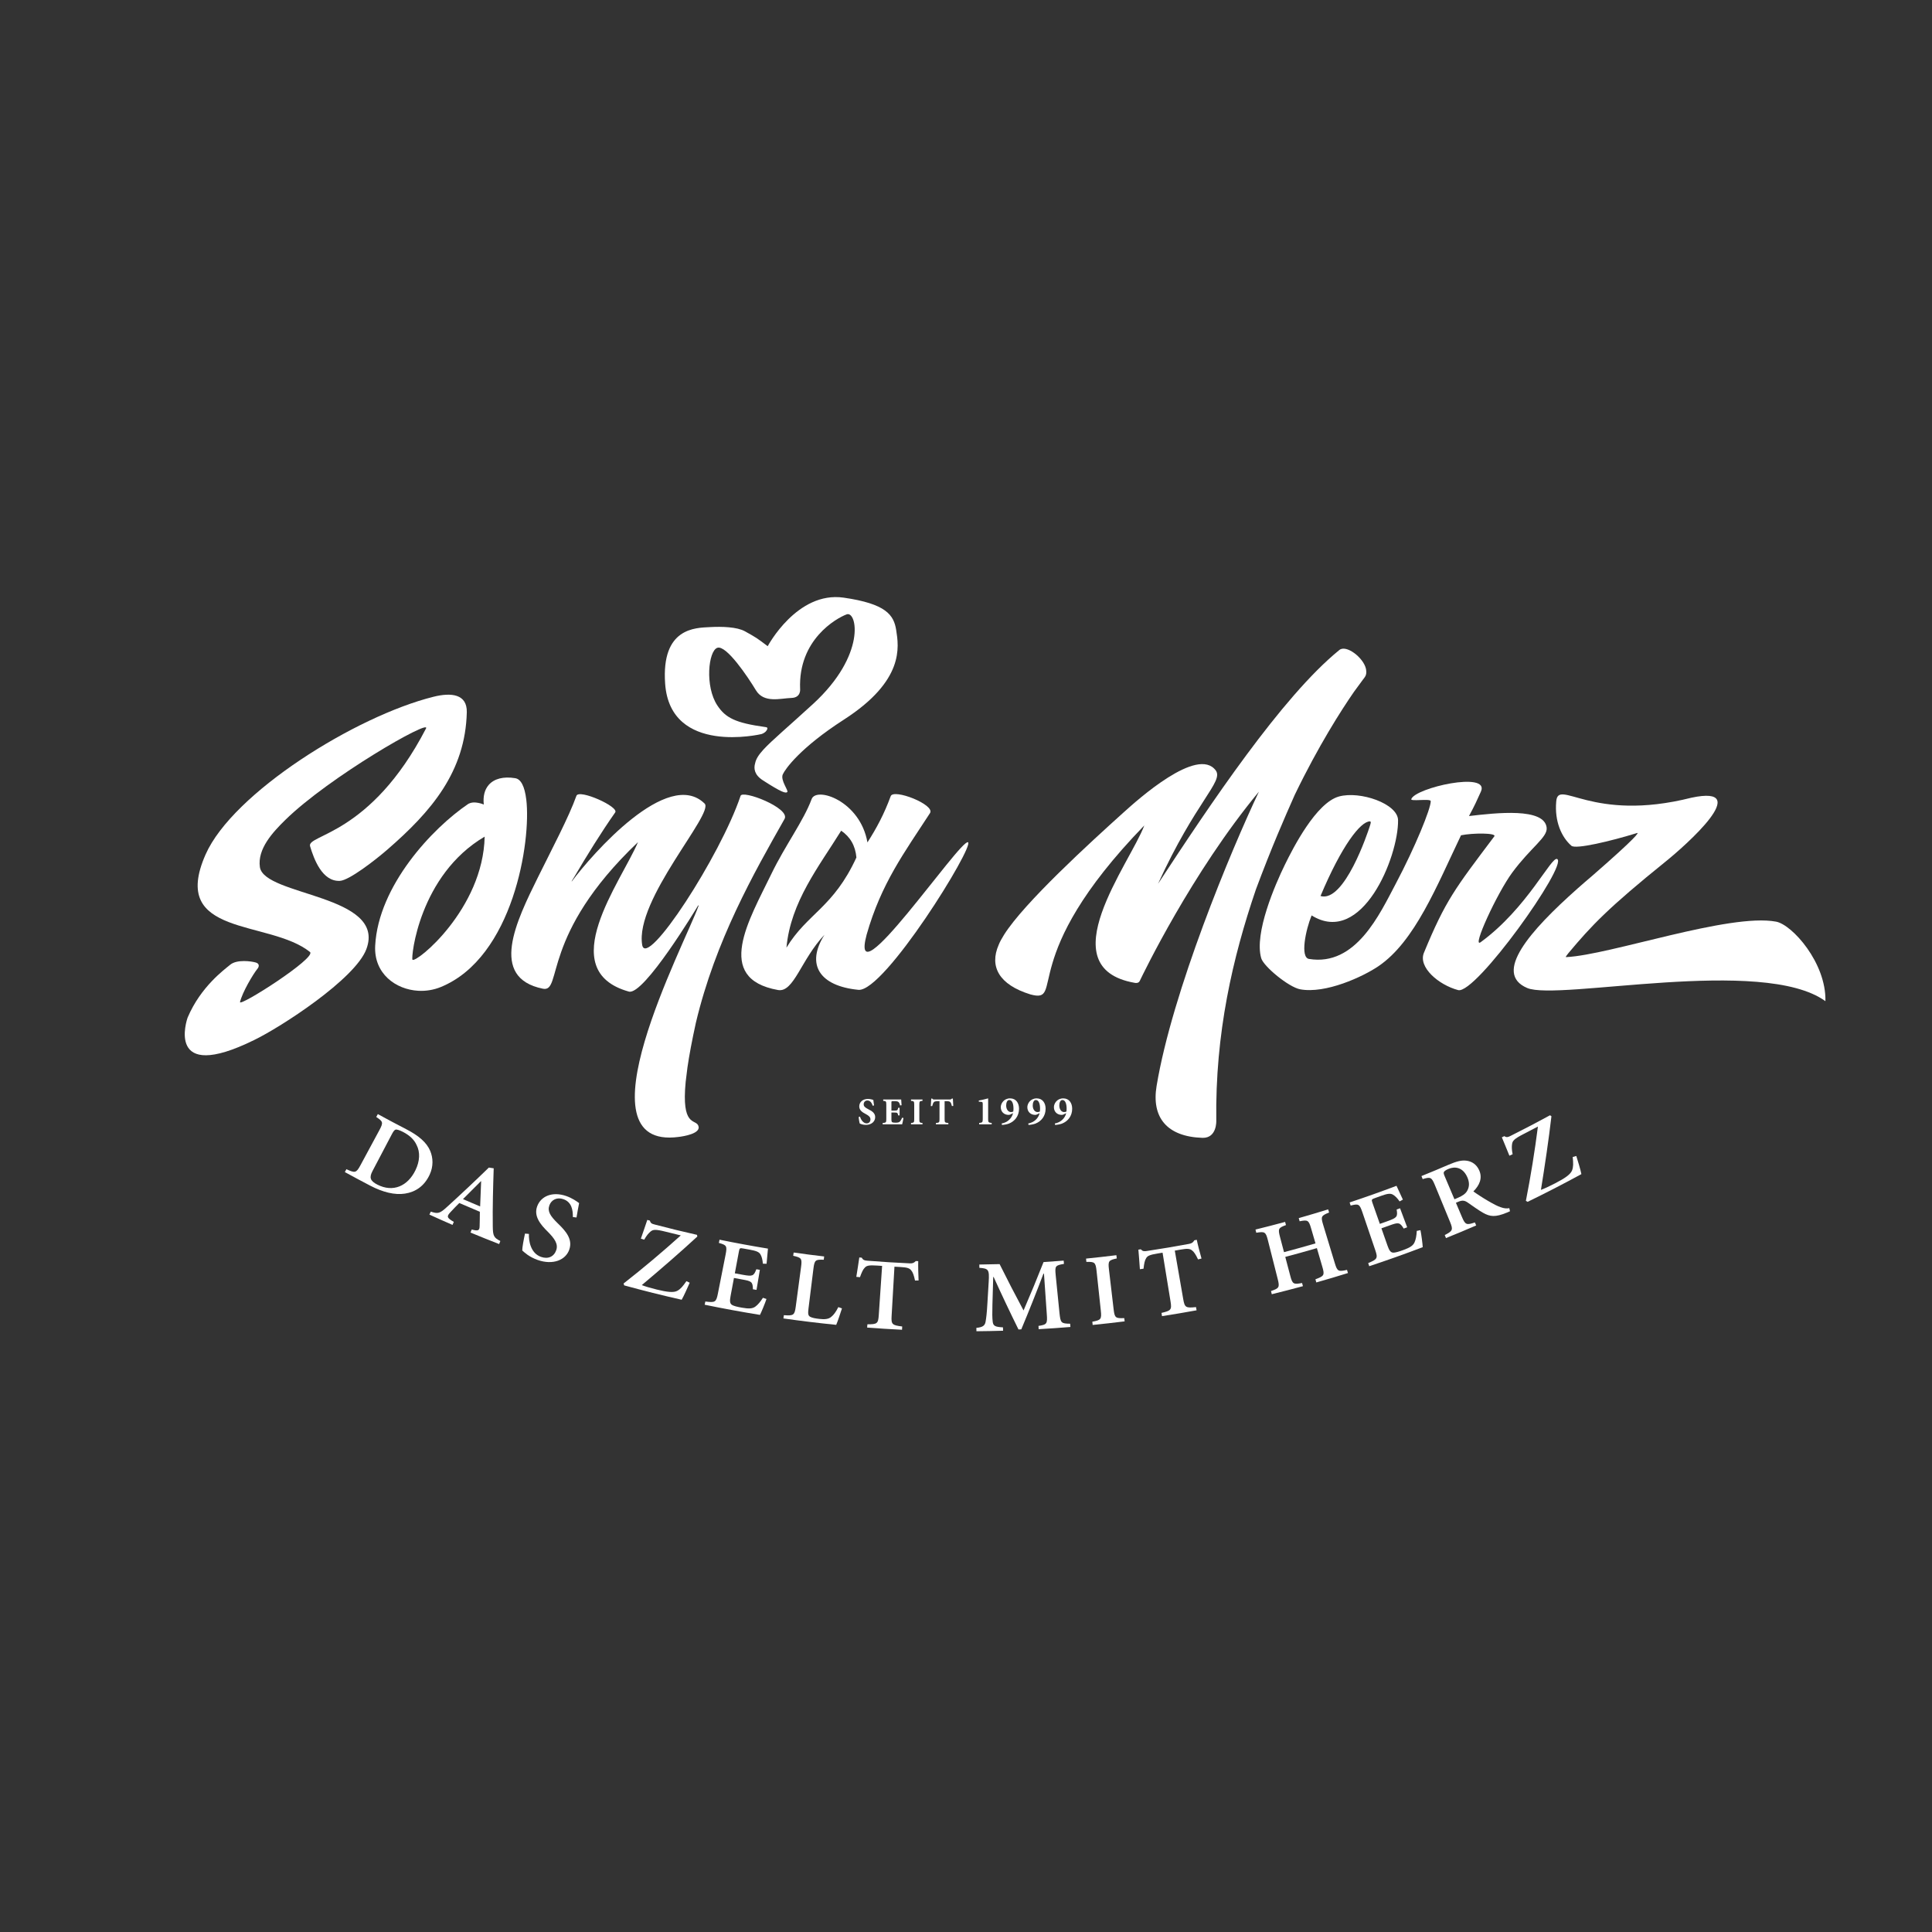 <svg width="567" height="567" viewBox="0 0 567 567" fill="none" xmlns="http://www.w3.org/2000/svg">
<rect x="0" y="0" width="567" height="567" fill="#333333" stroke="none"/>
<path d="M256.117 324.508C255.893 323.803 255.469 322.973 254.56 322.973C253.932 322.973 253.473 323.432 253.473 324.083C253.473 324.699 253.877 325.047 254.863 325.551C256.04 326.121 256.847 326.749 256.847 327.859C256.847 329.136 255.76 330.133 254.124 330.133C253.72 330.133 253.328 330.077 252.992 329.976C252.679 329.888 252.465 329.797 252.32 329.729C252.208 329.449 252.061 328.508 251.983 327.837L252.375 327.703C252.599 328.419 253.26 329.685 254.336 329.685C255.021 329.685 255.457 329.215 255.457 328.499C255.457 327.837 254.964 327.421 254.124 326.973C252.98 326.391 252.173 325.785 252.173 324.709C252.173 323.477 253.148 322.513 254.74 322.513C255.457 322.513 256.096 322.737 256.297 322.804C256.343 323.22 256.42 323.724 256.511 324.419L256.117 324.508" fill="white"/>
<path d="M265.152 328.107C265.073 328.611 264.849 329.629 264.76 329.965H259.044V329.573C259.997 329.496 260.109 329.428 260.109 328.475V324.171C260.109 323.197 259.997 323.141 259.201 323.073V322.681H264.48C264.491 322.884 264.547 323.668 264.592 324.363L264.177 324.419C264.077 324.027 263.931 323.656 263.729 323.455C263.539 323.253 263.237 323.175 262.609 323.175H262.071C261.656 323.175 261.612 323.197 261.612 323.567V325.943H262.361C263.304 325.943 263.461 325.887 263.607 325.103H264.011V327.355H263.607C263.461 326.548 263.315 326.503 262.361 326.503H261.612V328.452C261.612 328.991 261.656 329.26 261.88 329.372C262.083 329.461 262.463 329.484 262.888 329.484C263.472 329.484 263.863 329.405 264.123 329.125C264.347 328.879 264.547 328.52 264.749 328.027L265.152 328.107" fill="white"/>
<path d="M267.361 329.965V329.573C268.201 329.496 268.303 329.416 268.303 328.475V324.183C268.303 323.22 268.201 323.152 267.361 323.073V322.681H270.735V323.073C269.895 323.152 269.805 323.22 269.805 324.183V328.475C269.805 329.416 269.895 329.496 270.735 329.573V329.965H267.361Z" fill="white"/>
<path d="M279.364 324.597C279.231 324.015 279.073 323.633 278.872 323.432C278.669 323.231 278.391 323.175 277.729 323.175H277.224V328.475C277.224 329.428 277.336 329.496 278.323 329.573V329.965H274.669V329.573C275.612 329.496 275.724 329.428 275.724 328.475V323.175H275.343C274.412 323.175 274.211 323.287 274.053 323.477C273.861 323.668 273.728 324.049 273.584 324.609H273.168C273.213 323.791 273.28 322.973 273.303 322.401H273.584C273.751 322.648 273.896 322.681 274.221 322.681H278.727C279.019 322.681 279.175 322.615 279.364 322.401H279.645C279.656 322.872 279.712 323.859 279.768 324.575L279.364 324.597Z" fill="white"/>
<path d="M287.359 329.965V329.559C288.305 329.499 288.415 329.317 288.415 328.467V324.112C288.415 323.476 288.365 323.403 287.873 323.356L287.261 323.32V322.972C288.053 322.852 288.941 322.636 289.997 322.348V328.467C289.997 329.293 290.081 329.499 291.04 329.559V329.965H287.359Z" fill="white"/>
<path d="M295.288 324.448C295.288 325.479 295.839 326.367 296.715 326.367C297.015 326.367 297.207 326.283 297.373 326.211C297.421 325.888 297.435 325.587 297.435 325.323C297.435 324.148 297.135 322.828 296.199 322.828C295.551 322.828 295.288 323.668 295.288 324.448ZM299.065 325.384C299.065 327.555 297.795 329.077 296.091 329.749C295.623 329.941 294.591 330.133 294.052 330.147L293.979 329.713C295.755 329.401 296.989 328.117 297.303 326.679L296.715 326.991C296.427 327.135 296.223 327.195 296.019 327.195C294.58 327.195 293.703 326.199 293.703 324.928C293.703 323.86 294.615 322.348 296.451 322.348C298.191 322.348 299.065 323.74 299.065 325.384" fill="white"/>
<path d="M303.084 324.448C303.084 325.479 303.637 326.367 304.512 326.367C304.812 326.367 305.004 326.283 305.172 326.211C305.22 325.888 305.232 325.587 305.232 325.323C305.232 324.148 304.932 322.828 303.996 322.828C303.349 322.828 303.084 323.668 303.084 324.448V324.448ZM306.863 325.384C306.863 327.555 305.591 329.077 303.888 329.749C303.42 329.941 302.389 330.133 301.849 330.147L301.777 329.713C303.552 329.401 304.788 328.117 305.1 326.679L304.512 326.991C304.224 327.135 304.02 327.195 303.816 327.195C302.376 327.195 301.501 326.199 301.501 324.928C301.501 323.86 302.413 322.348 304.248 322.348C305.988 322.348 306.863 323.74 306.863 325.384" fill="white"/>
<path d="M310.883 324.448C310.883 325.479 311.433 326.367 312.309 326.367C312.609 326.367 312.803 326.283 312.969 326.211C313.017 325.888 313.029 325.587 313.029 325.323C313.029 324.148 312.729 322.828 311.795 322.828C311.145 322.828 310.883 323.668 310.883 324.448V324.448ZM314.66 325.384C314.66 327.555 313.389 329.077 311.687 329.749C311.217 329.941 310.187 330.133 309.647 330.147L309.575 329.713C311.351 329.401 312.585 328.117 312.897 326.679L312.309 326.991C312.023 327.135 311.817 327.195 311.613 327.195C310.175 327.195 309.299 326.199 309.299 324.928C309.299 323.86 310.209 322.348 312.045 322.348C313.785 322.348 314.66 323.74 314.66 325.384Z" fill="white"/>
<path fill-rule="evenodd" clip-rule="evenodd" d="M402.021 241.055C402.515 241.049 402.204 241.843 401.933 242.691C401.441 244.231 394.54 265.039 387.539 262.96C393.78 248.132 399.269 241.104 402.021 241.055ZM457.012 252.112C455.331 251.127 448.252 266.517 434.521 276.529C431.849 278.431 439.351 262.119 443.824 256.064C449.303 248.648 454.204 245.737 453.912 242.929C453.289 236.935 439.068 238.568 431.115 239.492C432.801 236.384 433.425 234.948 434.623 232.296C437.315 226.236 415.248 231.204 414.175 234.54C413.932 235.265 419.845 234.299 419.889 235.101C419.945 237.281 415.271 248.689 409.663 259.283C404.927 268.227 397.932 283.689 384.164 281.428C381.533 281.005 383.156 272.945 384.931 268.655C399.733 277.875 410.433 251.432 410.3 240.727C410.276 235.875 399.129 232.031 392.941 233.757C386.255 235.621 379.539 248.755 377.071 253.801C374.291 259.481 368.013 273.853 370.14 281.215C370.839 283.624 378.196 289.717 381.588 290.341C389.007 291.709 399.972 286.68 404.609 283.512C415.208 276.273 421.612 260.136 428.776 245.139C432.244 244.424 439.328 244.417 438.544 245.46C427.017 260.783 424.257 264.191 417.889 279.623C416.148 283.84 422.169 289.033 427.933 290.572C433.047 291.939 460.145 253.905 457.012 252.112" fill="white"/>
<path fill-rule="evenodd" clip-rule="evenodd" d="M521.24 270.484C507.529 267.919 472.487 280.28 459.673 280.888C459.388 280.911 459.531 280.713 460.305 279.717C467.084 271.609 472.016 266.408 488.837 252.837C494.631 248.168 515.016 230.156 496.409 234.108C466.948 241.543 457.215 228.227 456.713 235.279C456.216 241.004 458.231 245.648 461.157 248.201C462.341 249.343 472.808 246.831 480.375 244.495H480.376C480.42 244.481 480.468 244.465 480.512 244.452C480.84 244.421 480.796 245.263 467.301 257.017C465.836 258.256 464.393 259.503 462.989 260.748C462.972 260.763 462.956 260.779 462.937 260.792L462.943 260.789C449.003 273.167 438.071 285.637 448.196 289.955C457.263 293.823 517.392 280.512 535.721 293.823C535.988 282.575 525.955 271.367 521.24 270.484" fill="white"/>
<path fill-rule="evenodd" clip-rule="evenodd" d="M230.807 278.116C232.032 264.659 240.369 254.275 246.867 243.789C249.516 245.603 251.031 248.18 251.336 251.653C244.56 266.408 236.921 268.047 230.807 278.116ZM254.337 274.304C258.624 259.252 265.395 250.241 272.94 238.619C274.521 236.169 262.2 231.337 261.397 233.673C259.473 238.905 257.303 242.964 254.577 247.231C252.432 234.941 239.445 230.731 238.175 234.572C235.795 240.968 230.459 248.047 226.38 256.476C219.896 269.883 209.361 287.185 228.348 290.553C232.98 291.345 235.109 281.544 241.969 274.337C236.432 283.044 240.491 289.385 251.948 290.496C259.581 291.117 286.008 248.339 284.091 247.187C281.86 246.101 248.904 294.749 254.337 274.304" fill="white"/>
<path fill-rule="evenodd" clip-rule="evenodd" d="M76.269 254.457C75.514 249.157 79.991 244.291 83.763 240.601C96.644 228 126.519 210.864 125.028 213.781C108.713 245.291 89.908 244.867 91.005 248.361C92.118 252.075 94.544 258.768 99.743 258.515C102.443 258.385 110.053 252.489 113.667 249.356C126.581 238.156 136.58 226.479 136.997 208.996C137.092 203.689 132.466 203.179 127.236 204.481C104.351 210.173 68.321 232.704 60.34 250.757C49.564 275.129 78.969 269.776 90.972 279.389C93.009 281.068 70.178 295.629 70.439 294.077C71.108 291.247 74.203 285.968 75.678 284.148C75.678 284.148 76.589 282.925 75.027 282.467C73.757 282.095 69.516 281.504 67.563 283.124C65.774 284.612 58.926 289.568 55.091 298.575C54.837 299.169 48.439 318.1 74.588 305.227C82.398 301.453 104.234 287.333 107.518 278.56C113.525 262.516 77.488 263.02 76.269 254.457Z" fill="white"/>
<path fill-rule="evenodd" clip-rule="evenodd" d="M121.049 281.66C120.578 281.021 122.998 256.837 142.237 245.537C141.791 266.785 122.126 282.731 121.049 281.66ZM154.451 234.651C153.975 230.744 152.872 228.635 151.187 228.38C147.748 227.819 145.003 228.525 143.408 230.38C142.209 231.772 141.725 233.732 141.98 236.115C141.272 235.803 140.515 235.624 139.708 235.531C138.319 235.368 137.452 235.912 137.391 235.953C126.929 243.024 111.031 259.933 110.108 277.537C109.678 285.748 116.151 290.409 122.768 290.773C122.768 290.773 122.769 290.773 122.77 290.773C125.009 290.895 127.271 290.521 129.312 289.691C150.636 281.016 155.935 246.801 154.451 234.651Z" fill="white"/>
<path fill-rule="evenodd" clip-rule="evenodd" d="M201.231 317.491C201.304 316.819 201.66 313.924 201.755 313.243C202.267 309.739 203.065 305.436 204.229 300.141C209.979 276 221.205 256.301 230.236 240.361C232.103 237.161 217.679 231.611 217.325 233.616C211.42 251.189 189.808 284.455 188.473 277.355C186.224 264.069 209.701 238.695 206.789 235.831C196.011 225.231 173.737 250.728 167.817 258.675C167.657 258.76 167.972 258.225 168.423 257.552C172.285 251.012 176.247 244.564 180.543 238.432C181.757 236.765 169.909 231.472 169.165 233.557C166.943 239.793 161.967 249.179 157.904 257.407C151.521 270.339 143.36 286.931 159.332 290.167C165.167 291.335 158.525 274.463 187.233 247.148C182.311 258.773 162.316 284.791 184.553 291.009C188.951 292.24 204.615 266.187 204.615 266.187C204.875 265.679 205.115 265.535 205.012 265.851C200.788 277.468 169.004 337.689 199.177 333.661C200.447 333.508 206.005 332.695 204.909 330.287C204.047 328.387 199.953 330.689 201.231 317.491" fill="white"/>
<path fill-rule="evenodd" clip-rule="evenodd" d="M380.001 233.231C386.944 218.853 393.681 208.359 397.336 203.073C398.204 201.867 399.073 200.72 400.037 199.393C400.037 199.393 400.581 198.724 400.748 198.365C400.936 197.961 401.003 197.495 400.972 196.995C400.929 196.492 400.861 196.216 400.861 196.216H400.859C400.119 192.992 395.001 189.023 393.008 190.815C376.219 204.463 354.972 236.323 339.856 259.379C350.967 235.064 359.115 229.421 356.82 226.14C351.504 218.831 333.745 234.829 329.845 238.34C319.696 247.476 300.575 264.963 294.684 274.304C293.971 275.437 293.423 276.449 293.08 277.315C290.335 283.623 293.136 288.98 302.407 291.84C312.831 294.653 298.028 281.251 335.829 242.249C331.62 253.475 307.687 284.013 333.007 288.44C333.045 288.448 333.192 288.471 333.195 288.469C333.751 288.541 334.241 288.403 334.509 287.848C335.417 285.961 349.729 256.145 369.463 232.343C361.295 249.539 344.023 291.009 339.433 318.719C337.92 327.859 342.365 333.599 352.935 333.935C357.171 334.009 356.953 328.944 356.953 328.944C356.604 303.176 361.763 281.036 368.589 261.009C373.204 248.649 376.901 240.201 380.001 233.231" fill="white"/>
<path fill-rule="evenodd" clip-rule="evenodd" d="M223.431 215.441C223.431 215.441 224.393 215.203 224.932 214.432C225.425 213.724 225.195 213.453 224.812 213.407L224.813 213.405C224.805 213.403 224.796 213.4 224.788 213.4C224.683 213.375 224.591 213.369 224.557 213.367C215.833 212.151 212.952 210.695 210.524 207.031C206.815 201.435 207.889 190.997 210.524 190.115C213.157 189.233 219.497 198.669 221.84 202.567C224.183 206.465 229.06 204.935 232.279 204.831C235.148 204.737 234.815 202.189 234.815 202.189C234.232 187.727 245.449 181.437 248.472 180.304C251.497 179.172 254.339 192.173 238.62 206.591C231.133 213.457 226.567 217.247 224.057 219.979L224.052 219.983V219.987C222.631 221.535 221.869 222.747 221.62 223.983C221.143 225.56 221.409 227.405 223.851 228.985C229.447 232.604 230.556 232.845 231.039 232.459C231.523 232.073 228.951 228.975 229.737 227.249C230.449 225.684 234.805 219.481 247.688 211.181C265.464 199.729 263.789 189.863 263.009 184.895C262.309 180.452 260.02 177.195 247.596 175.397C233.915 173.421 225.305 189.643 225.305 189.643C222.028 187.184 222.036 187.171 218.62 185.273C216.281 183.973 211.887 183.848 208.279 184.045C204.161 184.269 194.019 184.143 195.207 200.679C196.724 221.789 223.431 215.441 223.431 215.441" fill="white"/>
<path d="M109.327 343.663C108.303 345.607 108.636 346.569 110.732 347.653C115.362 350.033 119.671 348.089 121.927 343.432C123.219 340.779 123.351 338.133 122.267 336.047C121.551 334.445 120.207 333.195 118.265 332.191C117.151 331.615 116.441 331.447 116.114 331.513C115.774 331.608 115.478 331.961 115.016 332.841C113.119 336.448 111.223 340.056 109.327 343.663ZM119.217 331.396C122.806 333.244 125.223 335.263 126.279 337.813C127.082 339.773 127.268 342.259 126.059 344.817C124.503 348.111 121.934 349.833 118.835 350.3C115.857 350.757 112.386 349.911 108.665 347.972C106.166 346.671 103.678 345.337 101.201 343.976C101.356 343.695 101.51 343.413 101.665 343.132C104.185 344.307 104.555 344.257 105.768 342.005C107.625 338.56 109.484 335.115 111.341 331.671C112.571 329.389 112.383 329.124 110.42 327.809C110.575 327.528 110.729 327.247 110.883 326.964C113.646 328.481 116.425 329.957 119.217 331.396" fill="white"/>
<path d="M141.204 346.672C141.184 346.665 141.165 346.656 141.145 346.648C139.348 348.403 137.613 350.215 135.871 351.917C137.547 352.647 139.225 353.361 140.909 354.064C140.992 351.597 141.089 349.133 141.204 346.672V346.672ZM138.077 361.725C138.2 361.428 138.324 361.131 138.448 360.836C140.403 361.353 140.744 361.129 140.761 359.772C140.801 358.715 140.82 357.191 140.828 355.628C138.812 354.791 136.803 353.935 134.799 353.06C133.972 353.884 133.077 354.773 132.226 355.715C131.053 356.971 131.055 357.375 133.186 358.599C133.058 358.893 132.931 359.188 132.803 359.483C130.536 358.499 128.277 357.492 126.025 356.46C126.159 356.169 126.292 355.876 126.427 355.584C128.507 356.269 129.033 356.171 131.121 354.269C135.316 350.456 139.431 346.587 143.464 342.66C143.94 342.731 144.416 342.801 144.891 342.871C144.708 348.475 144.544 354.265 144.619 359.873C144.652 362.737 144.927 363.239 146.836 364.209C146.72 364.508 146.604 364.808 146.488 365.108C143.673 364.015 140.871 362.888 138.077 361.725" fill="white"/>
<path d="M168.124 357.173C168.148 355.18 167.819 352.789 165.341 351.931C163.431 351.265 161.803 352.149 161.232 353.736C160.604 355.493 161.5 356.877 163.669 359C166.104 361.337 168.076 363.66 167.104 366.637C166.073 369.813 162.277 371.344 157.797 369.772C156.601 369.351 155.593 368.797 154.828 368.265C154.075 367.705 153.584 367.3 153.271 366.993C153.237 366.211 153.707 363.688 154.077 362.028C154.461 362.061 154.845 362.097 155.229 362.131C155.127 364.112 155.699 367.791 158.783 368.872C160.888 369.608 162.605 368.784 163.251 366.875C163.868 365.049 162.732 363.493 160.825 361.547C158.535 359.309 156.593 356.889 157.659 354.009C158.761 351.041 162.092 349.592 166.195 351.015C167.892 351.603 169.292 352.58 169.956 353.087C169.733 354.156 169.515 355.415 169.192 357.307C168.835 357.264 168.48 357.22 168.124 357.173" fill="white"/>
<path d="M202.415 376.453C201.875 377.691 200.653 380.441 200.052 381.448C194.409 380.175 188.788 378.772 183.195 377.236C183.131 377.052 183.065 376.868 183.001 376.683C188.784 372.155 194.443 367.388 199.797 362.564C198.337 362.217 196.88 361.86 195.424 361.493C192.249 360.688 191.62 360.852 190.907 361.445C190.4 361.873 189.756 362.573 189.057 363.82C188.732 363.723 188.407 363.624 188.081 363.525C188.772 361.467 189.521 359.424 189.967 358.015C190.219 358.084 190.471 358.152 190.723 358.22C190.96 359.031 191.287 359.149 192.229 359.396C196.32 360.471 200.425 361.471 204.543 362.397C204.581 362.56 204.62 362.724 204.659 362.887C199.384 367.751 194.027 372.373 188.352 377.151C189.376 377.541 190.639 377.931 192.72 378.447C195.763 379.197 197.708 379.428 198.793 378.815C199.679 378.339 200.405 377.516 201.449 375.992C201.772 376.147 202.092 376.3 202.415 376.453Z" fill="white"/>
<path d="M224.94 381.224C224.556 382.412 223.472 385.044 223.033 385.889C217.609 385.013 212.2 384.02 206.808 382.907C206.873 382.593 206.939 382.279 207.003 381.964C209.855 382.333 210.185 382.173 210.675 379.695C211.432 375.865 212.191 372.035 212.947 368.204C213.461 365.603 213.212 365.405 210.971 364.767C211.036 364.451 211.1 364.136 211.165 363.823C215.889 364.791 220.628 365.665 225.379 366.441C225.313 367.04 225.133 369.115 224.972 370.889C224.611 370.881 224.248 370.873 223.885 370.864C223.792 369.688 223.563 368.764 223.161 368.116C222.765 367.44 221.967 367.093 220.051 366.752C219.444 366.644 218.836 366.533 218.228 366.423C217.148 366.224 217.045 366.264 216.868 367.211C216.463 369.371 216.059 371.532 215.655 373.692C216.463 373.843 217.272 373.992 218.083 374.137C220.859 374.633 221.207 374.503 221.971 372.497C222.315 372.556 222.66 372.613 223.005 372.671C222.677 374.631 222.349 376.592 222.021 378.552C221.671 378.493 221.32 378.435 220.969 378.375C220.913 376.193 220.591 375.993 217.867 375.507C217.044 375.359 216.221 375.208 215.399 375.055C215.071 376.809 214.741 378.565 214.413 380.321C214.147 381.743 214.175 382.483 214.733 382.893C215.293 383.303 216.42 383.541 217.78 383.781C219.756 384.127 220.831 384.091 221.701 383.444C222.419 382.921 223.161 382.035 223.908 380.875C224.252 380.992 224.596 381.108 224.94 381.224" fill="white"/>
<path d="M247.099 383.987C246.728 385.131 245.787 388.004 245.407 388.813C240.232 388.292 235.067 387.667 229.913 386.932C229.959 386.615 230.004 386.296 230.049 385.979C232.877 386.164 233.195 386.015 233.533 383.481C234.053 379.601 234.573 375.723 235.093 371.841C235.433 369.303 235.207 369.099 232.787 368.545C232.832 368.227 232.876 367.909 232.921 367.592C235.901 368.013 238.885 368.397 241.872 368.744C241.835 369.063 241.797 369.383 241.76 369.701C239.343 369.631 239.044 369.737 238.725 372.309C238.241 376.225 237.756 380.139 237.272 384.053C237.091 385.517 237.151 386.103 237.769 386.449C238.327 386.761 239.264 386.935 240.405 387.064C241.971 387.243 243.132 387.184 243.967 386.455C244.647 385.92 245.331 385.021 246.028 383.609C246.384 383.735 246.741 383.861 247.099 383.987Z" fill="white"/>
<path d="M268.537 375.807C268.219 374.287 267.883 373.337 267.404 372.805C266.897 372.18 266.221 371.943 264.191 371.837C263.628 371.807 263.065 371.776 262.503 371.743C262.225 376.563 261.947 381.383 261.669 386.203C261.527 388.665 261.805 388.932 264.776 389.292C264.76 389.613 264.745 389.935 264.729 390.255C261.313 390.088 257.9 389.875 254.489 389.615C254.513 389.293 254.537 388.975 254.561 388.655C257.424 388.656 257.732 388.456 257.901 385.965C258.228 381.149 258.555 376.333 258.881 371.516C258.423 371.485 257.965 371.452 257.508 371.42C254.917 371.231 254.301 371.476 253.817 372.012C253.305 372.484 252.881 373.415 252.381 374.824C252.024 374.792 251.667 374.763 251.309 374.729C251.619 372.672 251.989 370.589 252.187 369.036C252.424 369.056 252.663 369.076 252.9 369.097C253.307 369.827 253.707 369.92 254.577 369.991C258.723 370.323 262.873 370.581 267.025 370.769C267.835 370.805 268.217 370.64 268.769 370.091C269.007 370.101 269.245 370.111 269.483 370.119C269.433 371.412 269.493 373.915 269.583 375.787C269.235 375.793 268.887 375.8 268.537 375.807" fill="white"/>
<path d="M304.825 390.088C304.807 389.767 304.789 389.447 304.771 389.125C307.277 388.737 307.425 388.509 307.205 385.599C306.931 381.664 306.656 377.728 306.383 373.793C306.331 373.797 306.277 373.8 306.225 373.804C304.165 379.265 301.999 384.711 299.727 390.133C299.452 390.145 299.179 390.157 298.905 390.169C296.38 385.06 293.949 379.927 291.613 374.771C291.572 374.772 291.528 374.772 291.487 374.773C291.413 377.485 291.336 380.197 291.255 382.911C291.18 385.411 291.208 386.767 291.328 387.817C291.457 389.199 292.149 389.431 294.352 389.548C294.361 389.88 294.371 390.211 294.38 390.541C291.773 390.617 289.165 390.669 286.559 390.691C286.555 390.36 286.552 390.029 286.548 389.697C288.417 389.529 289.032 389.035 289.243 387.919C289.42 386.921 289.625 385.441 289.795 382.277C289.919 380.256 290.041 378.236 290.16 376.217C290.373 372.596 290.144 372.279 287.423 372.073C287.42 371.752 287.416 371.431 287.413 371.111C289.397 371.087 291.381 371.047 293.364 370.991C295.625 375.545 297.968 380.079 300.391 384.588C302.431 379.872 304.387 375.14 306.257 370.393C308.229 370.265 310.199 370.121 312.168 369.963C312.195 370.283 312.22 370.604 312.247 370.923C309.677 371.369 309.564 371.552 309.825 374.251C310.193 377.948 310.563 381.644 310.935 385.34C311.249 388.243 311.396 388.451 314.064 388.479C314.091 388.797 314.117 389.117 314.143 389.439C311.04 389.693 307.933 389.909 304.825 390.088" fill="white"/>
<path d="M320.671 388.845C320.639 388.525 320.607 388.207 320.576 387.887C323.069 387.424 323.343 387.205 323.069 384.663C322.652 380.771 322.235 376.879 321.817 372.987C321.543 370.439 321.243 370.296 318.825 370.329C318.795 370.009 318.761 369.689 318.731 369.371C321.7 369.073 324.668 368.741 327.633 368.371C327.672 368.689 327.712 369.008 327.751 369.328C325.385 369.833 325.155 370.033 325.455 372.577C325.911 376.465 326.367 380.353 326.824 384.241C327.123 386.781 327.404 386.937 329.94 386.836C329.98 387.155 330.02 387.473 330.06 387.791C326.933 388.181 323.804 388.533 320.671 388.845Z" fill="white"/>
<path d="M351.599 369.609C350.941 368.201 350.396 367.355 349.807 366.945C349.169 366.452 348.453 366.376 346.445 366.735C345.889 366.836 345.333 366.933 344.776 367.029C345.603 371.785 346.429 376.543 347.257 381.299C347.68 383.728 348.012 383.925 350.997 383.599C351.056 383.915 351.113 384.229 351.171 384.547C347.796 385.164 344.413 385.733 341.025 386.259C340.975 385.941 340.925 385.624 340.877 385.307C343.671 384.656 343.927 384.392 343.524 381.928C342.745 377.164 341.967 372.399 341.188 367.635C340.733 367.709 340.279 367.781 339.825 367.855C337.255 368.261 336.709 368.64 336.359 369.272C335.969 369.847 335.765 370.851 335.599 372.336C335.244 372.388 334.889 372.44 334.533 372.489C334.364 370.416 334.252 368.303 334.091 366.744C334.327 366.711 334.564 366.676 334.801 366.641C335.363 367.26 335.775 367.26 336.639 367.129C340.759 366.508 344.871 365.816 348.972 365.051C349.772 364.9 350.108 364.652 350.523 363.991C350.757 363.947 350.992 363.9 351.228 363.855C351.473 365.125 352.103 367.549 352.616 369.351C352.277 369.437 351.939 369.523 351.599 369.609" fill="white"/>
<path d="M390.064 355.84C387.744 356.781 387.581 357.009 388.315 359.433C389.459 363.199 390.6 366.963 391.743 370.728C392.475 373.147 392.783 373.251 395.313 372.685C395.409 372.993 395.505 373.299 395.6 373.607C392.513 374.568 389.416 375.491 386.309 376.371C386.223 376.061 386.135 375.753 386.047 375.444C388.597 374.497 388.799 374.241 388.088 371.817C387.551 369.976 387.013 368.136 386.475 366.296C383.393 367.197 380.301 368.057 377.2 368.876C377.691 370.728 378.18 372.583 378.669 374.436C379.313 376.88 379.616 376.995 382.129 376.533C382.212 376.843 382.297 377.153 382.381 377.463C379.344 378.288 376.297 379.076 373.244 379.827C373.167 379.513 373.089 379.203 373.015 378.891C375.367 378.093 375.608 377.837 374.987 375.389C374.021 371.573 373.056 367.76 372.089 363.947C371.468 361.492 371.149 361.393 368.688 361.783C368.611 361.472 368.533 361.16 368.457 360.847C371.361 360.136 374.26 359.388 377.151 358.603C377.236 358.912 377.32 359.223 377.404 359.532C375.208 360.343 375.009 360.576 375.655 363.024C376.047 364.508 376.439 365.993 376.831 367.479C379.919 366.663 382.999 365.807 386.071 364.908C385.639 363.435 385.208 361.96 384.777 360.487C384.068 358.057 383.775 357.961 381.415 358.417C381.325 358.109 381.239 357.799 381.149 357.491C384.033 356.671 386.911 355.813 389.777 354.92C389.872 355.227 389.969 355.533 390.064 355.84" fill="white"/>
<path d="M416.873 361.021C417.133 362.244 417.503 365.068 417.541 366.02C412.34 368 407.105 369.86 401.841 371.601C401.74 371.296 401.639 370.992 401.537 370.687C404.212 369.575 404.423 369.272 403.609 366.88C402.352 363.183 401.093 359.487 399.837 355.789C398.983 353.281 398.664 353.235 396.388 353.805C396.287 353.501 396.185 353.195 396.084 352.891C400.695 351.359 405.283 349.731 409.843 348.007C410.084 348.56 410.968 350.448 411.717 352.061C411.396 352.237 411.073 352.413 410.751 352.588C410.08 351.617 409.415 350.935 408.737 350.576C408.049 350.189 407.176 350.292 405.325 350.961C404.74 351.173 404.152 351.384 403.565 351.593C402.519 351.964 402.448 352.051 402.768 352.96C403.497 355.033 404.227 357.108 404.956 359.18C405.739 358.904 406.523 358.627 407.304 358.345C409.987 357.377 410.227 357.087 409.888 354.967C410.22 354.844 410.552 354.721 410.884 354.597C411.58 356.457 412.276 358.32 412.972 360.181C412.635 360.308 412.297 360.433 411.959 360.559C410.817 358.699 410.433 358.688 407.804 359.637C407.008 359.924 406.212 360.208 405.416 360.488C406.008 362.172 406.6 363.859 407.193 365.544C407.672 366.907 408.068 367.535 408.763 367.609C409.457 367.681 410.564 367.32 411.876 366.843C413.783 366.149 414.707 365.576 415.145 364.576C415.515 363.761 415.72 362.621 415.795 361.24C416.153 361.168 416.515 361.095 416.873 361.021" fill="white"/>
<path d="M427.867 351.525C429.22 350.948 430.127 350.323 430.601 349.456C431.297 348.197 431.252 346.897 430.619 345.468C429.296 342.497 426.924 342.264 425.081 343.056C424.291 343.395 423.899 343.693 423.763 343.948C423.628 344.2 423.697 344.531 423.969 345.169C424.927 347.433 425.887 349.696 426.847 351.96C427.187 351.816 427.528 351.671 427.867 351.525V351.525ZM443.148 355.479C442.905 355.592 442.556 355.721 442.191 355.892C438.827 357.279 437.304 357.091 435.213 355.913C433.792 355.096 432.193 353.923 430.705 352.893C429.845 352.316 429.18 352.177 427.973 352.692C427.744 352.789 427.512 352.889 427.281 352.987C427.872 354.383 428.464 355.779 429.055 357.173C430.028 359.472 430.401 359.584 432.848 358.759C432.975 359.053 433.103 359.348 433.231 359.643C430.287 360.917 427.331 362.152 424.361 363.348C424.243 363.051 424.123 362.752 424.003 362.455C426.305 361.295 426.52 360.939 425.568 358.629C424.075 355.003 422.58 351.373 421.084 347.744C420.144 345.459 419.787 345.353 417.527 346.04C417.407 345.743 417.287 345.445 417.167 345.147C419.795 344.087 422.413 342.995 425.023 341.869C427.444 340.823 429.005 340.42 430.473 340.652C431.972 340.871 433.311 341.713 434.087 343.411C435.179 345.792 434.145 347.924 432.403 349.652C433.257 350.293 435.239 351.587 436.715 352.439C438.443 353.44 439.457 353.968 440.416 354.289C441.429 354.652 442.16 354.712 442.949 354.573C443.016 354.876 443.083 355.176 443.148 355.479" fill="white"/>
<path d="M462.607 339.253C463.012 340.543 463.897 343.421 464.103 344.579C458.895 347.42 453.635 350.129 448.329 352.709C448.159 352.615 447.987 352.517 447.816 352.423C449.24 345.172 450.423 337.819 451.347 330.616C449.989 331.336 448.629 332.044 447.265 332.743C444.289 334.265 443.917 334.807 443.763 335.727C443.657 336.387 443.629 337.34 443.92 338.741C443.605 338.885 443.292 339.029 442.976 339.172C442.14 337.168 441.357 335.137 440.764 333.784C441.004 333.668 441.243 333.551 441.48 333.432C442.2 333.883 442.529 333.752 443.417 333.309C447.272 331.381 451.1 329.38 454.9 327.304C455.037 327.4 455.176 327.497 455.313 327.593C454.472 334.78 453.417 341.832 452.231 349.201C453.276 348.811 454.505 348.257 456.451 347.251C459.292 345.776 460.948 344.641 461.379 343.453C461.747 342.503 461.76 341.397 461.553 339.557C461.904 339.456 462.255 339.355 462.607 339.253" fill="white"/>
</svg>
